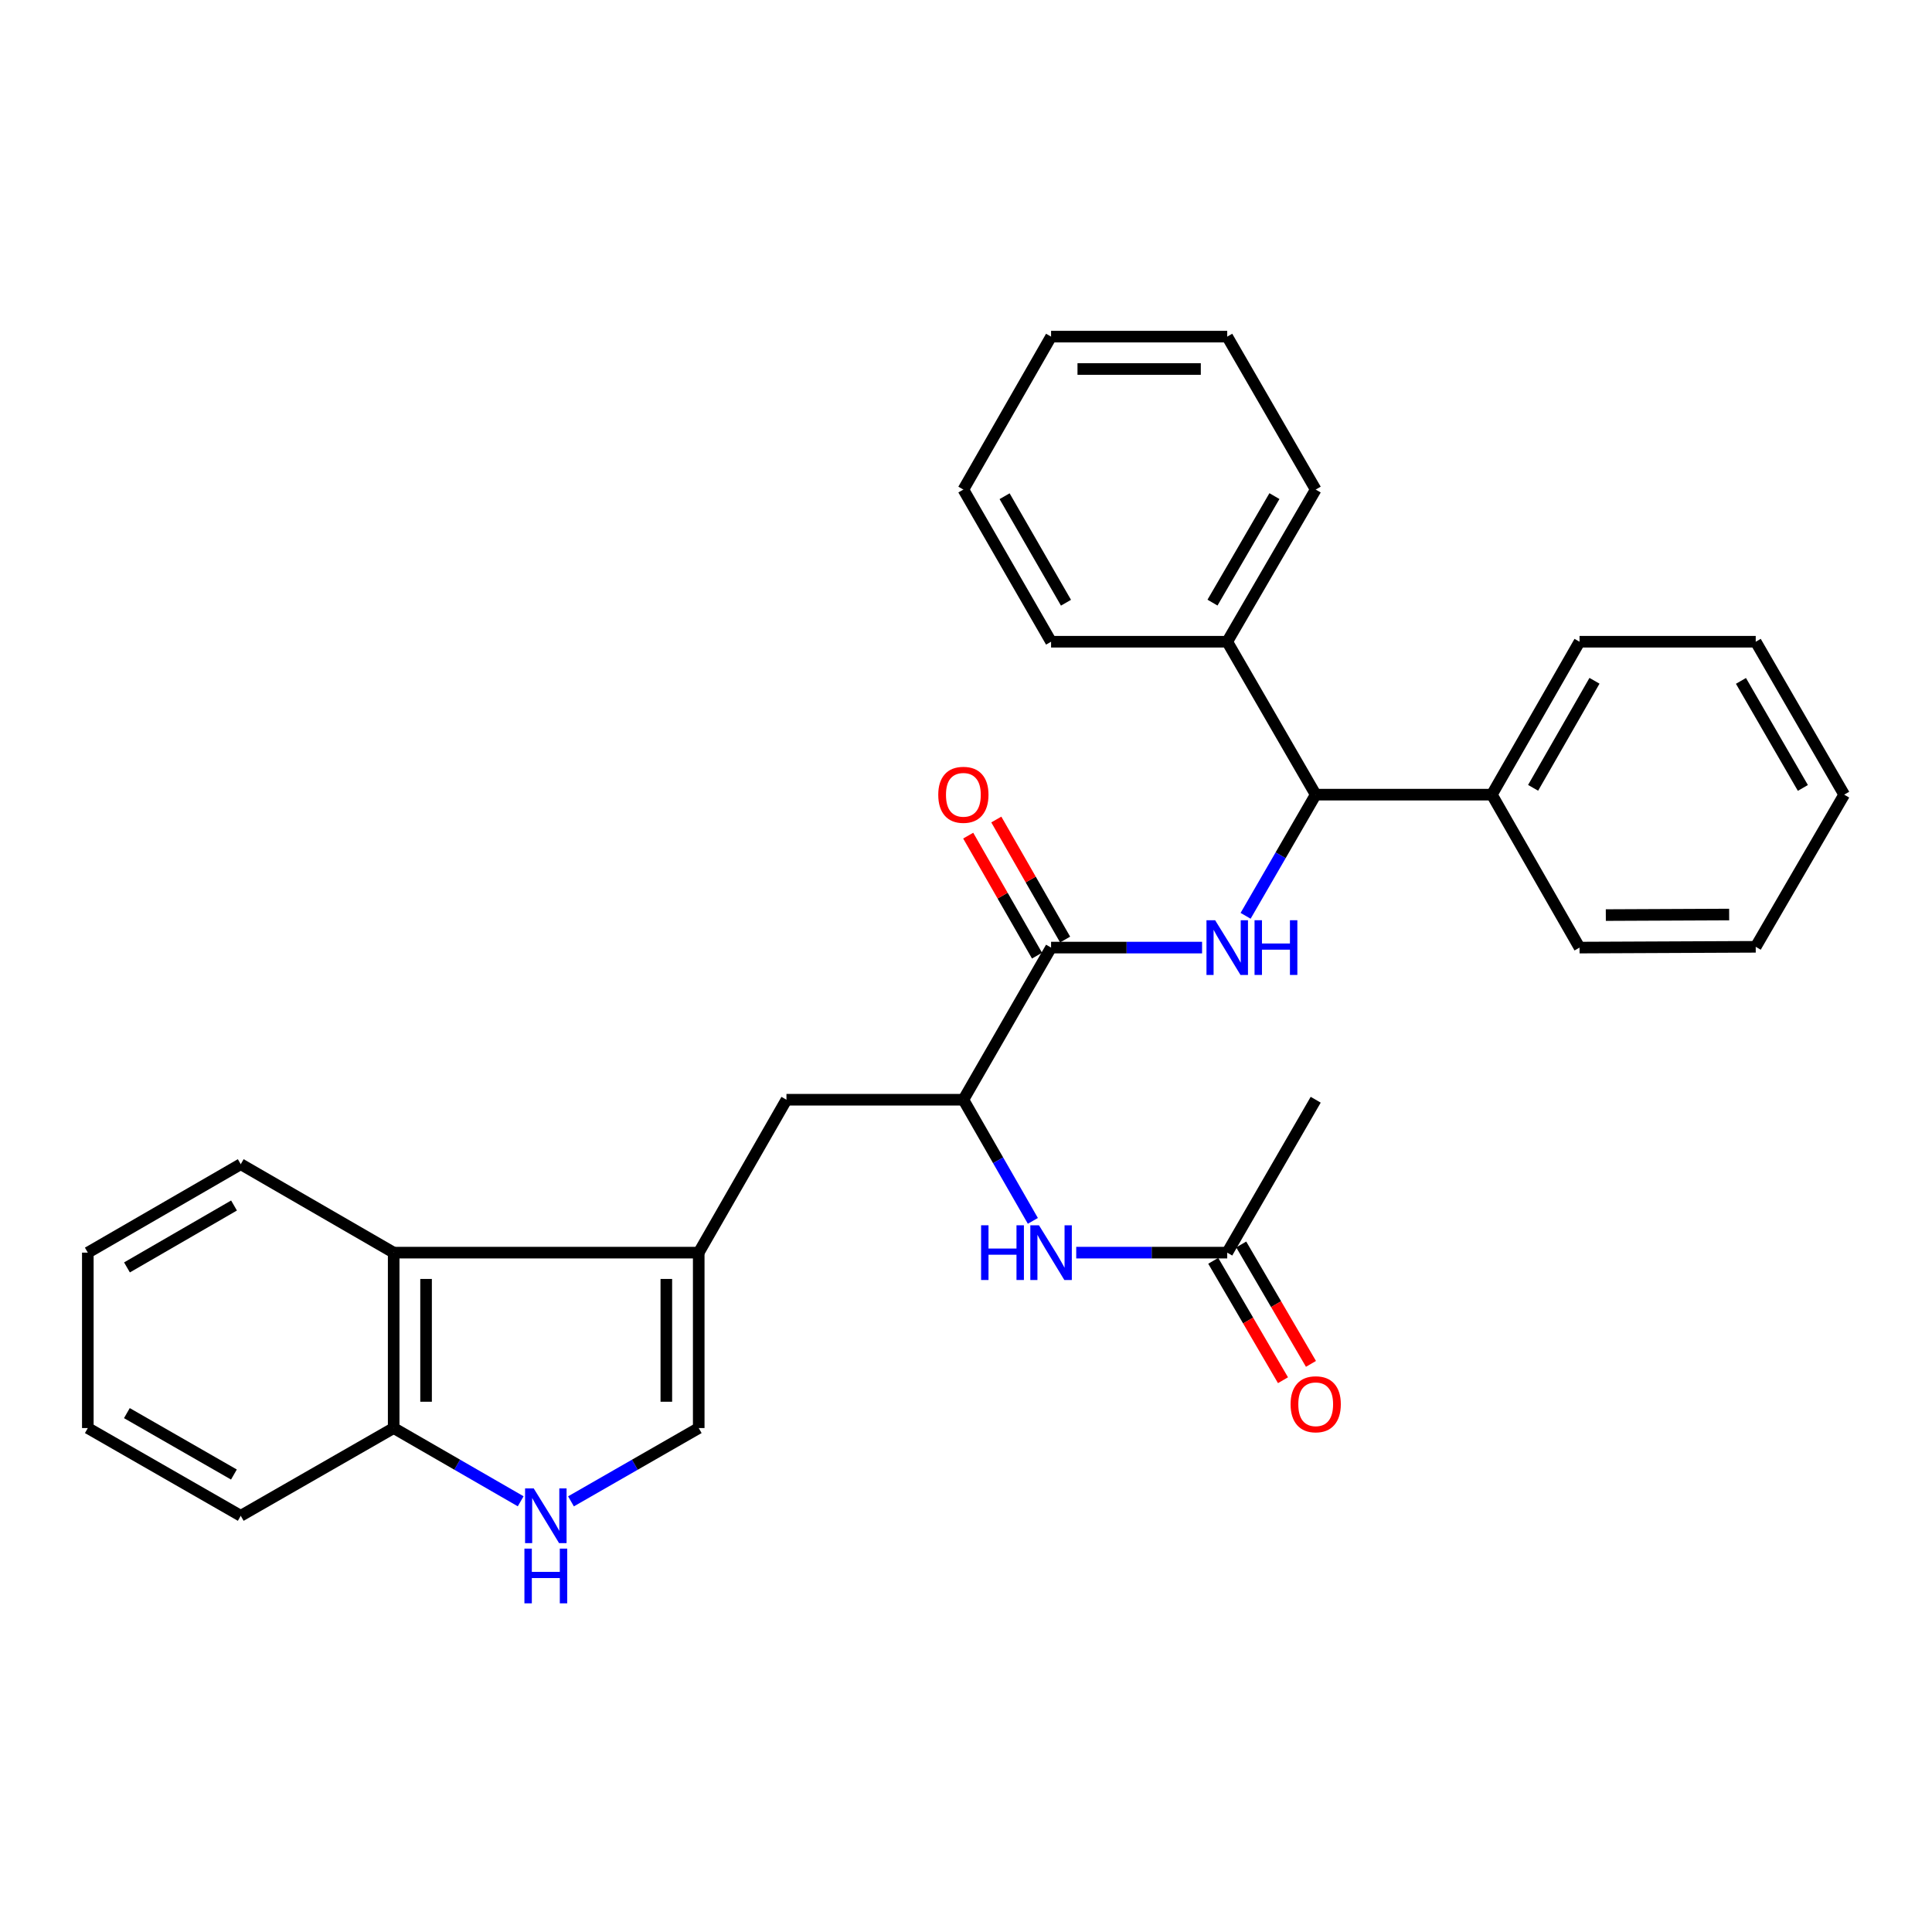 <?xml version='1.0' encoding='iso-8859-1'?>
<svg version='1.1' baseProfile='full'
              xmlns='http://www.w3.org/2000/svg'
                      xmlns:rdkit='http://www.rdkit.org/xml'
                      xmlns:xlink='http://www.w3.org/1999/xlink'
                  xml:space='preserve'
width='1000px' height='1000px' viewBox='0 0 1000 1000'>
<!-- END OF HEADER -->
<rect style='opacity:1.0;fill:#FFFFFF;stroke:none' width='1000' height='1000' x='0' y='0'> </rect>
<path class='bond-3' d='M 361.66,648.363 L 361.66,739.159' style='fill:none;fill-rule:evenodd;stroke:#000000;stroke-width:6px;stroke-linecap:butt;stroke-linejoin:miter;stroke-opacity:1' />
<path class='bond-3' d='M 344.892,661.982 L 344.892,725.539' style='fill:none;fill-rule:evenodd;stroke:#000000;stroke-width:6px;stroke-linecap:butt;stroke-linejoin:miter;stroke-opacity:1' />
<path class='bond-6' d='M 361.66,648.363 L 203.767,648.363' style='fill:none;fill-rule:evenodd;stroke:#000000;stroke-width:6px;stroke-linecap:butt;stroke-linejoin:miter;stroke-opacity:1' />
<path class='bond-7' d='M 361.66,648.363 L 407.071,569.221' style='fill:none;fill-rule:evenodd;stroke:#000000;stroke-width:6px;stroke-linecap:butt;stroke-linejoin:miter;stroke-opacity:1' />
<path class='bond-0' d='M 622.191,490.47 L 583.112,490.47' style='fill:none;fill-rule:evenodd;stroke:#0000FF;stroke-width:6px;stroke-linecap:butt;stroke-linejoin:miter;stroke-opacity:1' />
<path class='bond-0' d='M 583.112,490.47 L 544.033,490.47' style='fill:none;fill-rule:evenodd;stroke:#000000;stroke-width:6px;stroke-linecap:butt;stroke-linejoin:miter;stroke-opacity:1' />
<path class='bond-5' d='M 644.724,474.024 L 662.864,442.667' style='fill:none;fill-rule:evenodd;stroke:#0000FF;stroke-width:6px;stroke-linecap:butt;stroke-linejoin:miter;stroke-opacity:1' />
<path class='bond-5' d='M 662.864,442.667 L 681.004,411.309' style='fill:none;fill-rule:evenodd;stroke:#000000;stroke-width:6px;stroke-linecap:butt;stroke-linejoin:miter;stroke-opacity:1' />
<path class='bond-1' d='M 544.033,490.47 L 498.64,569.221' style='fill:none;fill-rule:evenodd;stroke:#000000;stroke-width:6px;stroke-linecap:butt;stroke-linejoin:miter;stroke-opacity:1' />
<path class='bond-11' d='M 551.306,486.3 L 533.495,455.24' style='fill:none;fill-rule:evenodd;stroke:#000000;stroke-width:6px;stroke-linecap:butt;stroke-linejoin:miter;stroke-opacity:1' />
<path class='bond-11' d='M 533.495,455.24 L 515.685,424.18' style='fill:none;fill-rule:evenodd;stroke:#FF0000;stroke-width:6px;stroke-linecap:butt;stroke-linejoin:miter;stroke-opacity:1' />
<path class='bond-11' d='M 536.76,494.641 L 518.95,463.581' style='fill:none;fill-rule:evenodd;stroke:#000000;stroke-width:6px;stroke-linecap:butt;stroke-linejoin:miter;stroke-opacity:1' />
<path class='bond-11' d='M 518.95,463.581 L 501.139,432.521' style='fill:none;fill-rule:evenodd;stroke:#FF0000;stroke-width:6px;stroke-linecap:butt;stroke-linejoin:miter;stroke-opacity:1' />
<path class='bond-2' d='M 295.539,777.099 L 328.599,758.129' style='fill:none;fill-rule:evenodd;stroke:#0000FF;stroke-width:6px;stroke-linecap:butt;stroke-linejoin:miter;stroke-opacity:1' />
<path class='bond-2' d='M 328.599,758.129 L 361.66,739.159' style='fill:none;fill-rule:evenodd;stroke:#000000;stroke-width:6px;stroke-linecap:butt;stroke-linejoin:miter;stroke-opacity:1' />
<path class='bond-30' d='M 269.505,777.066 L 236.636,758.113' style='fill:none;fill-rule:evenodd;stroke:#0000FF;stroke-width:6px;stroke-linecap:butt;stroke-linejoin:miter;stroke-opacity:1' />
<path class='bond-30' d='M 236.636,758.113 L 203.767,739.159' style='fill:none;fill-rule:evenodd;stroke:#000000;stroke-width:6px;stroke-linecap:butt;stroke-linejoin:miter;stroke-opacity:1' />
<path class='bond-4' d='M 498.64,569.221 L 407.071,569.221' style='fill:none;fill-rule:evenodd;stroke:#000000;stroke-width:6px;stroke-linecap:butt;stroke-linejoin:miter;stroke-opacity:1' />
<path class='bond-8' d='M 498.64,569.221 L 516.622,600.572' style='fill:none;fill-rule:evenodd;stroke:#000000;stroke-width:6px;stroke-linecap:butt;stroke-linejoin:miter;stroke-opacity:1' />
<path class='bond-8' d='M 516.622,600.572 L 534.603,631.922' style='fill:none;fill-rule:evenodd;stroke:#0000FF;stroke-width:6px;stroke-linecap:butt;stroke-linejoin:miter;stroke-opacity:1' />
<path class='bond-12' d='M 681.004,411.309 L 772.181,411.309' style='fill:none;fill-rule:evenodd;stroke:#000000;stroke-width:6px;stroke-linecap:butt;stroke-linejoin:miter;stroke-opacity:1' />
<path class='bond-13' d='M 681.004,411.309 L 635.21,332.158' style='fill:none;fill-rule:evenodd;stroke:#000000;stroke-width:6px;stroke-linecap:butt;stroke-linejoin:miter;stroke-opacity:1' />
<path class='bond-9' d='M 203.767,648.363 L 203.767,739.159' style='fill:none;fill-rule:evenodd;stroke:#000000;stroke-width:6px;stroke-linecap:butt;stroke-linejoin:miter;stroke-opacity:1' />
<path class='bond-9' d='M 220.534,661.982 L 220.534,725.539' style='fill:none;fill-rule:evenodd;stroke:#000000;stroke-width:6px;stroke-linecap:butt;stroke-linejoin:miter;stroke-opacity:1' />
<path class='bond-15' d='M 203.767,648.363 L 124.606,602.588' style='fill:none;fill-rule:evenodd;stroke:#000000;stroke-width:6px;stroke-linecap:butt;stroke-linejoin:miter;stroke-opacity:1' />
<path class='bond-10' d='M 557.052,648.363 L 596.131,648.363' style='fill:none;fill-rule:evenodd;stroke:#0000FF;stroke-width:6px;stroke-linecap:butt;stroke-linejoin:miter;stroke-opacity:1' />
<path class='bond-10' d='M 596.131,648.363 L 635.21,648.363' style='fill:none;fill-rule:evenodd;stroke:#000000;stroke-width:6px;stroke-linecap:butt;stroke-linejoin:miter;stroke-opacity:1' />
<path class='bond-17' d='M 203.767,739.159 L 124.606,784.57' style='fill:none;fill-rule:evenodd;stroke:#000000;stroke-width:6px;stroke-linecap:butt;stroke-linejoin:miter;stroke-opacity:1' />
<path class='bond-14' d='M 627.971,652.592 L 646.023,683.495' style='fill:none;fill-rule:evenodd;stroke:#000000;stroke-width:6px;stroke-linecap:butt;stroke-linejoin:miter;stroke-opacity:1' />
<path class='bond-14' d='M 646.023,683.495 L 664.074,714.399' style='fill:none;fill-rule:evenodd;stroke:#FF0000;stroke-width:6px;stroke-linecap:butt;stroke-linejoin:miter;stroke-opacity:1' />
<path class='bond-14' d='M 642.45,644.135 L 660.501,675.038' style='fill:none;fill-rule:evenodd;stroke:#000000;stroke-width:6px;stroke-linecap:butt;stroke-linejoin:miter;stroke-opacity:1' />
<path class='bond-14' d='M 660.501,675.038 L 678.553,705.942' style='fill:none;fill-rule:evenodd;stroke:#FF0000;stroke-width:6px;stroke-linecap:butt;stroke-linejoin:miter;stroke-opacity:1' />
<path class='bond-16' d='M 635.21,648.363 L 681.004,569.221' style='fill:none;fill-rule:evenodd;stroke:#000000;stroke-width:6px;stroke-linecap:butt;stroke-linejoin:miter;stroke-opacity:1' />
<path class='bond-18' d='M 772.181,411.309 L 817.565,332.158' style='fill:none;fill-rule:evenodd;stroke:#000000;stroke-width:6px;stroke-linecap:butt;stroke-linejoin:miter;stroke-opacity:1' />
<path class='bond-18' d='M 793.535,407.777 L 825.304,352.371' style='fill:none;fill-rule:evenodd;stroke:#000000;stroke-width:6px;stroke-linecap:butt;stroke-linejoin:miter;stroke-opacity:1' />
<path class='bond-19' d='M 772.181,411.309 L 817.565,490.47' style='fill:none;fill-rule:evenodd;stroke:#000000;stroke-width:6px;stroke-linecap:butt;stroke-linejoin:miter;stroke-opacity:1' />
<path class='bond-20' d='M 635.21,332.158 L 681.004,253.398' style='fill:none;fill-rule:evenodd;stroke:#000000;stroke-width:6px;stroke-linecap:butt;stroke-linejoin:miter;stroke-opacity:1' />
<path class='bond-20' d='M 627.584,311.916 L 659.64,256.784' style='fill:none;fill-rule:evenodd;stroke:#000000;stroke-width:6px;stroke-linecap:butt;stroke-linejoin:miter;stroke-opacity:1' />
<path class='bond-21' d='M 635.21,332.158 L 544.033,332.158' style='fill:none;fill-rule:evenodd;stroke:#000000;stroke-width:6px;stroke-linecap:butt;stroke-linejoin:miter;stroke-opacity:1' />
<path class='bond-22' d='M 124.606,602.588 L 45.455,648.363' style='fill:none;fill-rule:evenodd;stroke:#000000;stroke-width:6px;stroke-linecap:butt;stroke-linejoin:miter;stroke-opacity:1' />
<path class='bond-22' d='M 121.128,623.969 L 65.722,656.012' style='fill:none;fill-rule:evenodd;stroke:#000000;stroke-width:6px;stroke-linecap:butt;stroke-linejoin:miter;stroke-opacity:1' />
<path class='bond-31' d='M 124.606,784.57 L 45.455,739.159' style='fill:none;fill-rule:evenodd;stroke:#000000;stroke-width:6px;stroke-linecap:butt;stroke-linejoin:miter;stroke-opacity:1' />
<path class='bond-31' d='M 121.077,763.215 L 65.671,731.427' style='fill:none;fill-rule:evenodd;stroke:#000000;stroke-width:6px;stroke-linecap:butt;stroke-linejoin:miter;stroke-opacity:1' />
<path class='bond-24' d='M 817.565,332.158 L 908.761,332.158' style='fill:none;fill-rule:evenodd;stroke:#000000;stroke-width:6px;stroke-linecap:butt;stroke-linejoin:miter;stroke-opacity:1' />
<path class='bond-25' d='M 817.565,490.47 L 908.761,490.07' style='fill:none;fill-rule:evenodd;stroke:#000000;stroke-width:6px;stroke-linecap:butt;stroke-linejoin:miter;stroke-opacity:1' />
<path class='bond-25' d='M 831.171,473.643 L 895.008,473.362' style='fill:none;fill-rule:evenodd;stroke:#000000;stroke-width:6px;stroke-linecap:butt;stroke-linejoin:miter;stroke-opacity:1' />
<path class='bond-26' d='M 681.004,253.398 L 635.21,174.237' style='fill:none;fill-rule:evenodd;stroke:#000000;stroke-width:6px;stroke-linecap:butt;stroke-linejoin:miter;stroke-opacity:1' />
<path class='bond-27' d='M 544.033,332.158 L 498.64,253.398' style='fill:none;fill-rule:evenodd;stroke:#000000;stroke-width:6px;stroke-linecap:butt;stroke-linejoin:miter;stroke-opacity:1' />
<path class='bond-27' d='M 551.751,311.971 L 519.976,256.839' style='fill:none;fill-rule:evenodd;stroke:#000000;stroke-width:6px;stroke-linecap:butt;stroke-linejoin:miter;stroke-opacity:1' />
<path class='bond-23' d='M 45.455,648.363 L 45.455,739.159' style='fill:none;fill-rule:evenodd;stroke:#000000;stroke-width:6px;stroke-linecap:butt;stroke-linejoin:miter;stroke-opacity:1' />
<path class='bond-33' d='M 908.761,332.158 L 954.545,411.309' style='fill:none;fill-rule:evenodd;stroke:#000000;stroke-width:6px;stroke-linecap:butt;stroke-linejoin:miter;stroke-opacity:1' />
<path class='bond-33' d='M 901.115,352.426 L 933.164,407.832' style='fill:none;fill-rule:evenodd;stroke:#000000;stroke-width:6px;stroke-linecap:butt;stroke-linejoin:miter;stroke-opacity:1' />
<path class='bond-29' d='M 908.761,490.07 L 954.545,411.309' style='fill:none;fill-rule:evenodd;stroke:#000000;stroke-width:6px;stroke-linecap:butt;stroke-linejoin:miter;stroke-opacity:1' />
<path class='bond-32' d='M 635.21,174.237 L 544.033,174.237' style='fill:none;fill-rule:evenodd;stroke:#000000;stroke-width:6px;stroke-linecap:butt;stroke-linejoin:miter;stroke-opacity:1' />
<path class='bond-32' d='M 621.534,191.004 L 557.71,191.004' style='fill:none;fill-rule:evenodd;stroke:#000000;stroke-width:6px;stroke-linecap:butt;stroke-linejoin:miter;stroke-opacity:1' />
<path class='bond-28' d='M 498.64,253.398 L 544.033,174.237' style='fill:none;fill-rule:evenodd;stroke:#000000;stroke-width:6px;stroke-linecap:butt;stroke-linejoin:miter;stroke-opacity:1' />
<path  class='atom-1' d='M 628.95 476.31
L 638.23 491.31
Q 639.15 492.79, 640.63 495.47
Q 642.11 498.15, 642.19 498.31
L 642.19 476.31
L 645.95 476.31
L 645.95 504.63
L 642.07 504.63
L 632.11 488.23
Q 630.95 486.31, 629.71 484.11
Q 628.51 481.91, 628.15 481.23
L 628.15 504.63
L 624.47 504.63
L 624.47 476.31
L 628.95 476.31
' fill='#0000FF'/>
<path  class='atom-1' d='M 649.35 476.31
L 653.19 476.31
L 653.19 488.35
L 667.67 488.35
L 667.67 476.31
L 671.51 476.31
L 671.51 504.63
L 667.67 504.63
L 667.67 491.55
L 653.19 491.55
L 653.19 504.63
L 649.35 504.63
L 649.35 476.31
' fill='#0000FF'/>
<path  class='atom-3' d='M 276.258 770.41
L 285.538 785.41
Q 286.458 786.89, 287.938 789.57
Q 289.418 792.25, 289.498 792.41
L 289.498 770.41
L 293.258 770.41
L 293.258 798.73
L 289.378 798.73
L 279.418 782.33
Q 278.258 780.41, 277.018 778.21
Q 275.818 776.01, 275.458 775.33
L 275.458 798.73
L 271.778 798.73
L 271.778 770.41
L 276.258 770.41
' fill='#0000FF'/>
<path  class='atom-3' d='M 271.438 801.562
L 275.278 801.562
L 275.278 813.602
L 289.758 813.602
L 289.758 801.562
L 293.598 801.562
L 293.598 829.882
L 289.758 829.882
L 289.758 816.802
L 275.278 816.802
L 275.278 829.882
L 271.438 829.882
L 271.438 801.562
' fill='#0000FF'/>
<path  class='atom-9' d='M 507.813 634.203
L 511.653 634.203
L 511.653 646.243
L 526.133 646.243
L 526.133 634.203
L 529.973 634.203
L 529.973 662.523
L 526.133 662.523
L 526.133 649.443
L 511.653 649.443
L 511.653 662.523
L 507.813 662.523
L 507.813 634.203
' fill='#0000FF'/>
<path  class='atom-9' d='M 537.773 634.203
L 547.053 649.203
Q 547.973 650.683, 549.453 653.363
Q 550.933 656.043, 551.013 656.203
L 551.013 634.203
L 554.773 634.203
L 554.773 662.523
L 550.893 662.523
L 540.933 646.123
Q 539.773 644.203, 538.533 642.003
Q 537.333 639.803, 536.973 639.123
L 536.973 662.523
L 533.293 662.523
L 533.293 634.203
L 537.773 634.203
' fill='#0000FF'/>
<path  class='atom-12' d='M 485.64 411.389
Q 485.64 404.589, 489 400.789
Q 492.36 396.989, 498.64 396.989
Q 504.92 396.989, 508.28 400.789
Q 511.64 404.589, 511.64 411.389
Q 511.64 418.269, 508.24 422.189
Q 504.84 426.069, 498.64 426.069
Q 492.4 426.069, 489 422.189
Q 485.64 418.309, 485.64 411.389
M 498.64 422.869
Q 502.96 422.869, 505.28 419.989
Q 507.64 417.069, 507.64 411.389
Q 507.64 405.829, 505.28 403.029
Q 502.96 400.189, 498.64 400.189
Q 494.32 400.189, 491.96 402.989
Q 489.64 405.789, 489.64 411.389
Q 489.64 417.109, 491.96 419.989
Q 494.32 422.869, 498.64 422.869
' fill='#FF0000'/>
<path  class='atom-15' d='M 668.004 726.84
Q 668.004 720.04, 671.364 716.24
Q 674.724 712.44, 681.004 712.44
Q 687.284 712.44, 690.644 716.24
Q 694.004 720.04, 694.004 726.84
Q 694.004 733.72, 690.604 737.64
Q 687.204 741.52, 681.004 741.52
Q 674.764 741.52, 671.364 737.64
Q 668.004 733.76, 668.004 726.84
M 681.004 738.32
Q 685.324 738.32, 687.644 735.44
Q 690.004 732.52, 690.004 726.84
Q 690.004 721.28, 687.644 718.48
Q 685.324 715.64, 681.004 715.64
Q 676.684 715.64, 674.324 718.44
Q 672.004 721.24, 672.004 726.84
Q 672.004 732.56, 674.324 735.44
Q 676.684 738.32, 681.004 738.32
' fill='#FF0000'/>
</svg>

